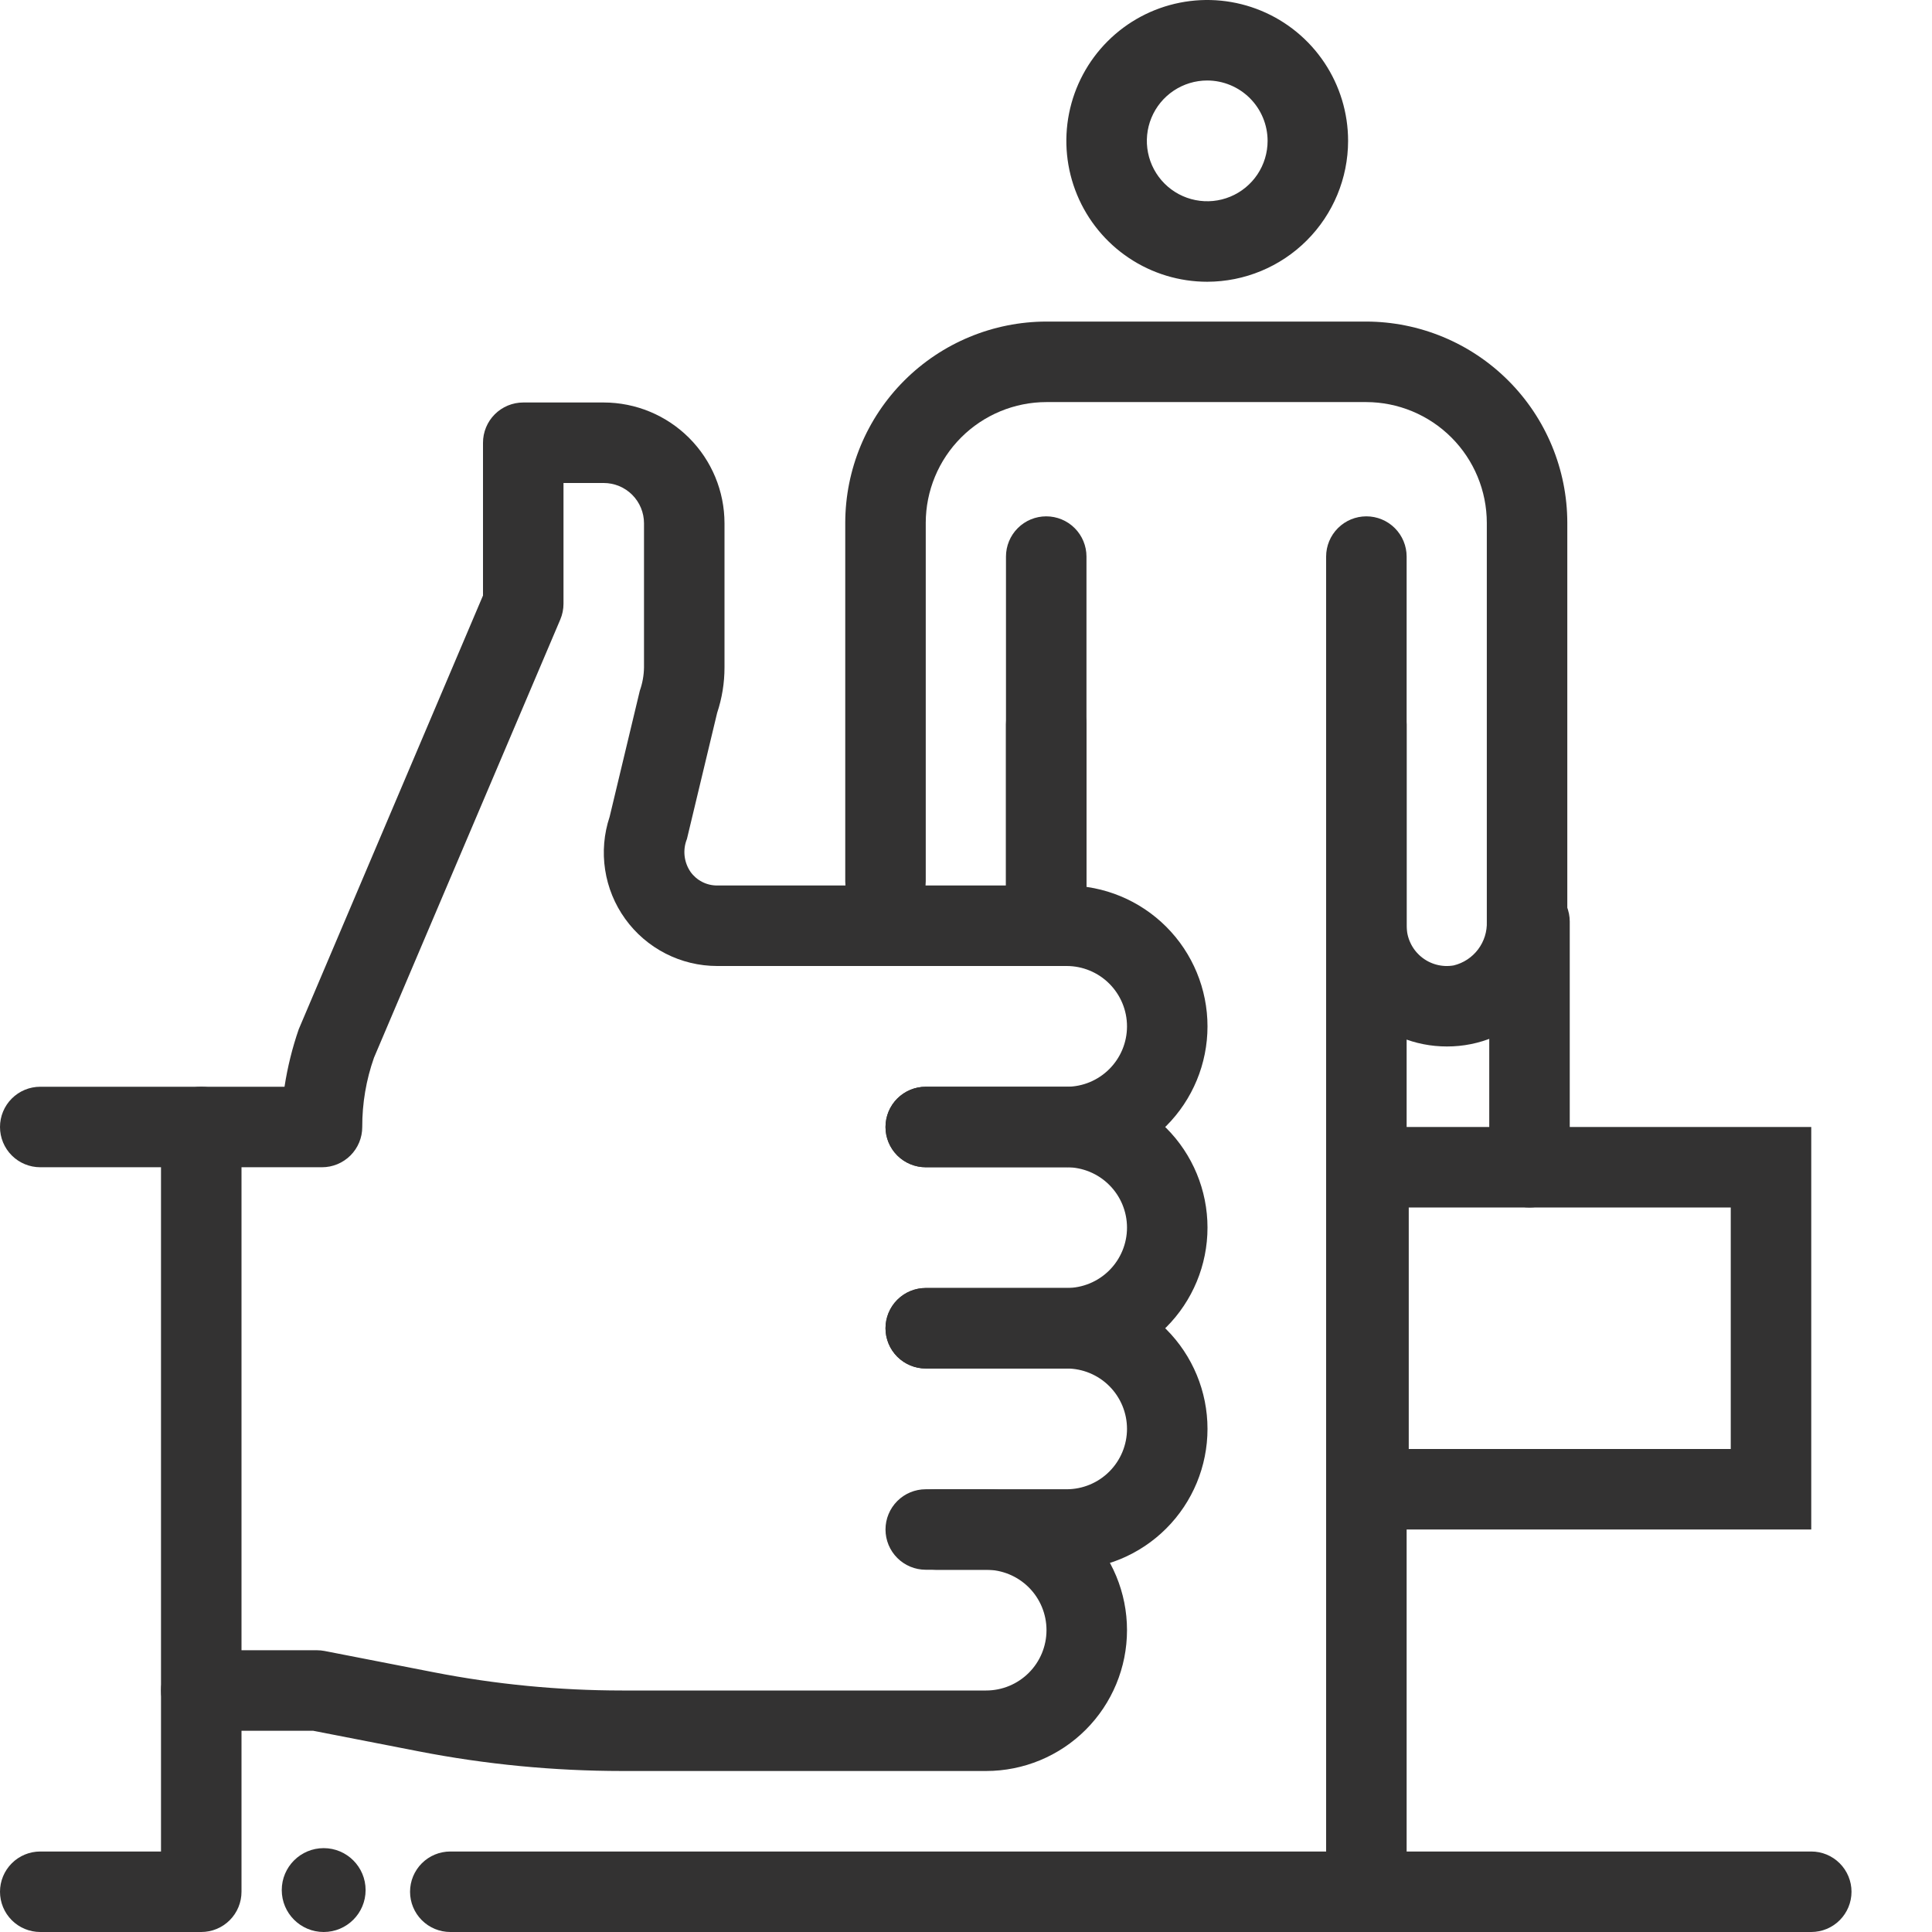 <svg xmlns="http://www.w3.org/2000/svg" width="140" height="140" viewBox="0 0 140 140" fill="none"><g clip-path="url(#clip0)"><path d="M87.48 20.417C85.461 20.417 83.487 19.818 81.809 18.696C80.13 17.575 78.821 15.98 78.049 14.115C77.276 12.25 77.074 10.197 77.468 8.217C77.862 6.237 78.834 4.418 80.262 2.99C81.689 1.562 83.508 0.59 85.489 0.196C87.469 -0.198 89.521 0.004 91.387 0.777C93.252 1.55 94.846 2.858 95.968 4.537C97.09 6.216 97.688 8.189 97.688 10.208C97.685 12.915 96.609 15.509 94.695 17.423C92.781 19.337 90.186 20.413 87.48 20.417V20.417ZM87.48 5.833C86.615 5.833 85.769 6.09 85.049 6.571C84.33 7.051 83.769 7.735 83.438 8.534C83.107 9.334 83.02 10.213 83.189 11.062C83.358 11.911 83.775 12.69 84.386 13.302C84.998 13.914 85.778 14.331 86.626 14.499C87.475 14.668 88.355 14.581 89.154 14.25C89.954 13.919 90.637 13.358 91.118 12.639C91.599 11.919 91.855 11.074 91.855 10.208C91.854 9.048 91.392 7.936 90.572 7.116C89.752 6.296 88.64 5.835 87.48 5.833V5.833Z" fill="#333232"></path><path d="M75.813 67.095C75.43 67.095 75.051 67.02 74.697 66.873C74.343 66.727 74.021 66.512 73.751 66.241C73.48 65.97 73.265 65.649 73.118 65.295C72.972 64.941 72.897 64.561 72.897 64.178V40.332C72.897 39.559 73.204 38.817 73.751 38.27C74.298 37.723 75.04 37.416 75.813 37.416C76.587 37.416 77.329 37.723 77.876 38.27C78.423 38.817 78.73 39.559 78.73 40.332V64.178C78.73 64.561 78.655 64.941 78.508 65.295C78.362 65.649 78.147 65.97 77.876 66.241C77.605 66.512 77.284 66.727 76.93 66.873C76.576 67.02 76.197 67.095 75.813 67.095V67.095Z" fill="#333232"></path><path d="M99.013 140C98.63 140 98.25 139.925 97.896 139.779C97.543 139.632 97.221 139.417 96.95 139.146C96.679 138.875 96.464 138.554 96.318 138.2C96.171 137.846 96.096 137.467 96.096 137.083V40.332C96.096 39.559 96.403 38.817 96.951 38.27C97.497 37.723 98.239 37.416 99.013 37.416C99.786 37.416 100.528 37.723 101.075 38.27C101.622 38.817 101.93 39.559 101.93 40.332V137.083C101.93 137.467 101.854 137.846 101.708 138.2C101.561 138.554 101.347 138.875 101.076 139.146C100.805 139.417 100.483 139.632 100.129 139.779C99.775 139.925 99.396 140 99.013 140V140Z" fill="#333232"></path><path d="M75.813 67.095C75.43 67.095 75.051 67.02 74.697 66.873C74.343 66.727 74.021 66.512 73.751 66.241C73.48 65.97 73.265 65.649 73.118 65.295C72.972 64.941 72.897 64.561 72.897 64.178V52.5C72.897 51.727 73.204 50.985 73.751 50.438C74.298 49.891 75.04 49.584 75.813 49.584C76.587 49.584 77.329 49.891 77.876 50.438C78.423 50.985 78.73 51.727 78.73 52.5V64.178C78.73 64.561 78.655 64.941 78.508 65.295C78.362 65.649 78.147 65.97 77.876 66.241C77.605 66.512 77.284 66.727 76.93 66.873C76.576 67.02 76.197 67.095 75.813 67.095V67.095Z" fill="#333232"></path><path d="M104.849 75.831C103.7 75.833 102.563 75.608 101.501 75.17C100.439 74.732 99.474 74.089 98.661 73.278C97.848 72.466 97.203 71.503 96.763 70.442C96.323 69.381 96.096 68.243 96.096 67.095V52.5C96.096 51.727 96.403 50.985 96.95 50.438C97.497 49.891 98.239 49.584 99.013 49.584C99.786 49.584 100.528 49.891 101.075 50.438C101.622 50.985 101.929 51.727 101.929 52.5V67.095C101.93 67.519 102.024 67.939 102.204 68.323C102.383 68.708 102.645 69.049 102.971 69.321C103.296 69.594 103.677 69.792 104.087 69.902C104.497 70.012 104.926 70.031 105.345 69.957C106.049 69.785 106.671 69.375 107.108 68.796C107.544 68.218 107.768 67.506 107.74 66.782V37.886C107.737 35.566 106.815 33.342 105.174 31.701C103.534 30.061 101.31 29.138 98.99 29.136H75.833C73.513 29.138 71.289 30.061 69.649 31.701C68.009 33.342 67.086 35.566 67.083 37.886V63.865C67.083 64.639 66.776 65.38 66.229 65.927C65.682 66.474 64.94 66.782 64.167 66.782C63.393 66.782 62.651 66.474 62.104 65.927C61.557 65.38 61.25 64.639 61.25 63.865V37.886C61.255 34.019 62.792 30.312 65.526 27.579C68.26 24.845 71.967 23.307 75.833 23.302H98.99C102.856 23.307 106.563 24.845 109.297 27.579C112.031 30.312 113.569 34.019 113.573 37.886V66.782C113.62 67.955 113.428 69.126 113.01 70.223C112.592 71.321 111.957 72.322 111.142 73.168C110.327 74.013 109.349 74.685 108.268 75.142C107.186 75.6 106.023 75.834 104.849 75.831Z" fill="#333232"></path><path d="M77.292 84.583H67.083C66.31 84.583 65.568 84.276 65.021 83.729C64.474 83.182 64.167 82.44 64.167 81.666C64.167 80.893 64.474 80.151 65.021 79.604C65.568 79.057 66.31 78.75 67.083 78.75H77.292C78.452 78.75 79.565 78.289 80.385 77.468C81.206 76.648 81.667 75.535 81.667 74.375C81.667 73.215 81.206 72.102 80.385 71.281C79.565 70.461 78.452 70 77.292 70H51.969C50.667 70 49.384 69.69 48.226 69.097C47.068 68.504 46.066 67.644 45.306 66.588C44.544 65.532 44.045 64.311 43.849 63.024C43.652 61.737 43.764 60.423 44.176 59.188L46.363 50.053C46.555 49.511 46.658 48.942 46.667 48.367V37.916C46.666 37.143 46.358 36.402 45.812 35.855C45.265 35.308 44.523 35.001 43.75 35H40.833V43.75C40.833 44.142 40.754 44.531 40.601 44.892L27.1 76.645C26.532 78.258 26.244 79.956 26.25 81.666C26.25 82.05 26.175 82.429 26.028 82.783C25.882 83.137 25.667 83.458 25.396 83.729C25.125 84 24.803 84.215 24.45 84.361C24.096 84.508 23.716 84.583 23.333 84.583H2.917C2.143 84.583 1.401 84.276 0.854 83.729C0.307 83.182 0 82.44 0 81.666C0 80.893 0.307 80.151 0.854 79.604C1.401 79.057 2.143 78.75 2.917 78.75H20.617C20.835 77.332 21.18 75.936 21.649 74.58L35 43.154V32.083C35 31.7 35.075 31.321 35.222 30.967C35.368 30.613 35.583 30.291 35.854 30.021C36.125 29.75 36.447 29.535 36.8 29.388C37.154 29.242 37.534 29.166 37.917 29.166H43.75C46.07 29.169 48.294 30.092 49.934 31.732C51.575 33.373 52.498 35.597 52.5 37.916V48.367C52.501 49.486 52.32 50.598 51.966 51.66L49.778 60.794C49.621 61.182 49.563 61.603 49.608 62.019C49.654 62.435 49.801 62.833 50.038 63.178C50.257 63.485 50.547 63.736 50.883 63.907C51.219 64.079 51.591 64.168 51.969 64.166H77.292C79.999 64.166 82.596 65.242 84.51 67.156C86.424 69.071 87.5 71.667 87.5 74.375C87.5 77.082 86.424 79.679 84.51 81.593C82.596 83.508 79.999 84.583 77.292 84.583V84.583Z" fill="#333232"></path><path d="M77.292 99.167H67.083C66.31 99.167 65.568 98.859 65.021 98.312C64.474 97.765 64.167 97.023 64.167 96.25C64.167 95.476 64.474 94.735 65.021 94.188C65.568 93.641 66.31 93.333 67.083 93.333H77.292C78.452 93.333 79.565 92.872 80.385 92.052C81.206 91.231 81.667 90.119 81.667 88.958C81.667 87.798 81.206 86.685 80.385 85.865C79.565 85.044 78.452 84.583 77.292 84.583H67.083C66.31 84.583 65.568 84.276 65.021 83.729C64.474 83.182 64.167 82.44 64.167 81.667C64.167 80.893 64.474 80.151 65.021 79.604C65.568 79.057 66.31 78.75 67.083 78.75H77.292C79.999 78.75 82.596 79.826 84.51 81.74C86.425 83.654 87.5 86.251 87.5 88.958C87.5 91.666 86.425 94.262 84.51 96.177C82.596 98.091 79.999 99.167 77.292 99.167V99.167Z" fill="#333232"></path><path d="M77.292 113.75H67.083C66.31 113.75 65.568 113.443 65.021 112.896C64.474 112.349 64.167 111.607 64.167 110.833C64.167 110.06 64.474 109.318 65.021 108.771C65.568 108.224 66.31 107.917 67.083 107.917H77.292C78.452 107.917 79.565 107.456 80.385 106.635C81.206 105.815 81.667 104.702 81.667 103.542C81.667 102.382 81.206 101.269 80.385 100.448C79.565 99.628 78.452 99.167 77.292 99.167H67.083C66.31 99.167 65.568 98.859 65.021 98.313C64.474 97.766 64.167 97.024 64.167 96.25C64.167 95.477 64.474 94.735 65.021 94.188C65.568 93.641 66.31 93.334 67.083 93.334H77.292C79.999 93.334 82.596 94.409 84.51 96.323C86.425 98.238 87.5 100.834 87.5 103.542C87.5 106.249 86.425 108.846 84.51 110.76C82.596 112.675 79.999 113.75 77.292 113.75V113.75Z" fill="#333232"></path><path d="M71.458 128.333H45.082C40.128 128.332 35.186 127.854 30.325 126.906L22.687 125.417H14.583C13.81 125.417 13.068 125.109 12.521 124.562C11.974 124.015 11.667 123.273 11.667 122.5C11.667 121.726 11.974 120.984 12.521 120.437C13.068 119.89 13.81 119.583 14.583 119.583H22.969C23.156 119.583 23.343 119.601 23.527 119.637L31.443 121.181C35.936 122.057 40.504 122.499 45.082 122.5H71.458C72.619 122.5 73.731 122.039 74.552 121.218C75.373 120.398 75.833 119.285 75.833 118.125C75.833 116.965 75.373 115.852 74.552 115.031C73.731 114.211 72.619 113.75 71.458 113.75H67.813C67.039 113.75 66.297 113.443 65.75 112.896C65.203 112.349 64.896 111.607 64.896 110.833C64.896 110.06 65.203 109.318 65.75 108.771C66.297 108.224 67.039 107.917 67.813 107.917H71.458C74.166 107.917 76.762 108.992 78.677 110.906C80.591 112.821 81.667 115.417 81.667 118.125C81.667 120.832 80.591 123.429 78.677 125.343C76.762 127.258 74.166 128.333 71.458 128.333V128.333Z" fill="#333232"></path><path d="M14.583 140H2.917C2.143 140 1.401 139.693 0.854 139.146C0.307 138.599 0 137.857 0 137.083C0 136.31 0.307 135.568 0.854 135.021C1.401 134.474 2.143 134.167 2.917 134.167H11.667V81.667C11.667 80.893 11.974 80.151 12.521 79.604C13.068 79.057 13.81 78.75 14.583 78.75C15.357 78.75 16.099 79.057 16.646 79.604C17.193 80.151 17.5 80.893 17.5 81.667V137.083C17.5 137.466 17.425 137.846 17.278 138.2C17.132 138.554 16.917 138.875 16.646 139.146C16.375 139.417 16.053 139.632 15.7 139.778C15.346 139.925 14.966 140 14.583 140V140Z" fill="#333232"></path><path d="M131.25 110.833H96.25V81.666H131.25V110.833ZM102.083 105H125.417V87.5H102.083V105Z" fill="#333232"></path><path d="M110.833 87.5C110.45 87.5 110.071 87.425 109.717 87.278C109.363 87.132 109.041 86.917 108.771 86.646C108.5 86.375 108.285 86.054 108.138 85.7C107.992 85.346 107.917 84.966 107.917 84.583V66.781C107.917 66.008 108.224 65.266 108.771 64.719C109.318 64.172 110.06 63.865 110.833 63.865C111.607 63.865 112.349 64.172 112.896 64.719C113.443 65.266 113.75 66.008 113.75 66.781V84.583C113.75 84.966 113.675 85.346 113.529 85.7C113.382 86.054 113.167 86.375 112.896 86.646C112.625 86.917 112.304 87.132 111.95 87.278C111.596 87.425 111.217 87.5 110.833 87.5V87.5Z" fill="#333232"></path><path d="M131.25 140H32.63C31.857 140 31.115 139.693 30.568 139.146C30.021 138.599 29.714 137.857 29.714 137.083C29.714 136.31 30.021 135.568 30.568 135.021C31.115 134.474 31.857 134.167 32.63 134.167H131.25C132.024 134.167 132.765 134.474 133.312 135.021C133.859 135.568 134.167 136.31 134.167 137.083C134.167 137.857 133.859 138.599 133.312 139.146C132.765 139.693 132.024 140 131.25 140Z" fill="#333232"></path><path d="M23.455 140C25.133 140 26.493 138.639 26.493 136.962C26.493 135.284 25.133 133.923 23.455 133.923C21.777 133.923 20.417 135.284 20.417 136.962C20.417 138.639 21.777 140 23.455 140Z" fill="#333232"></path></g><defs><clipPath id="clip0"><rect width="140" height="140" fill="white"></rect></clipPath></defs></svg>